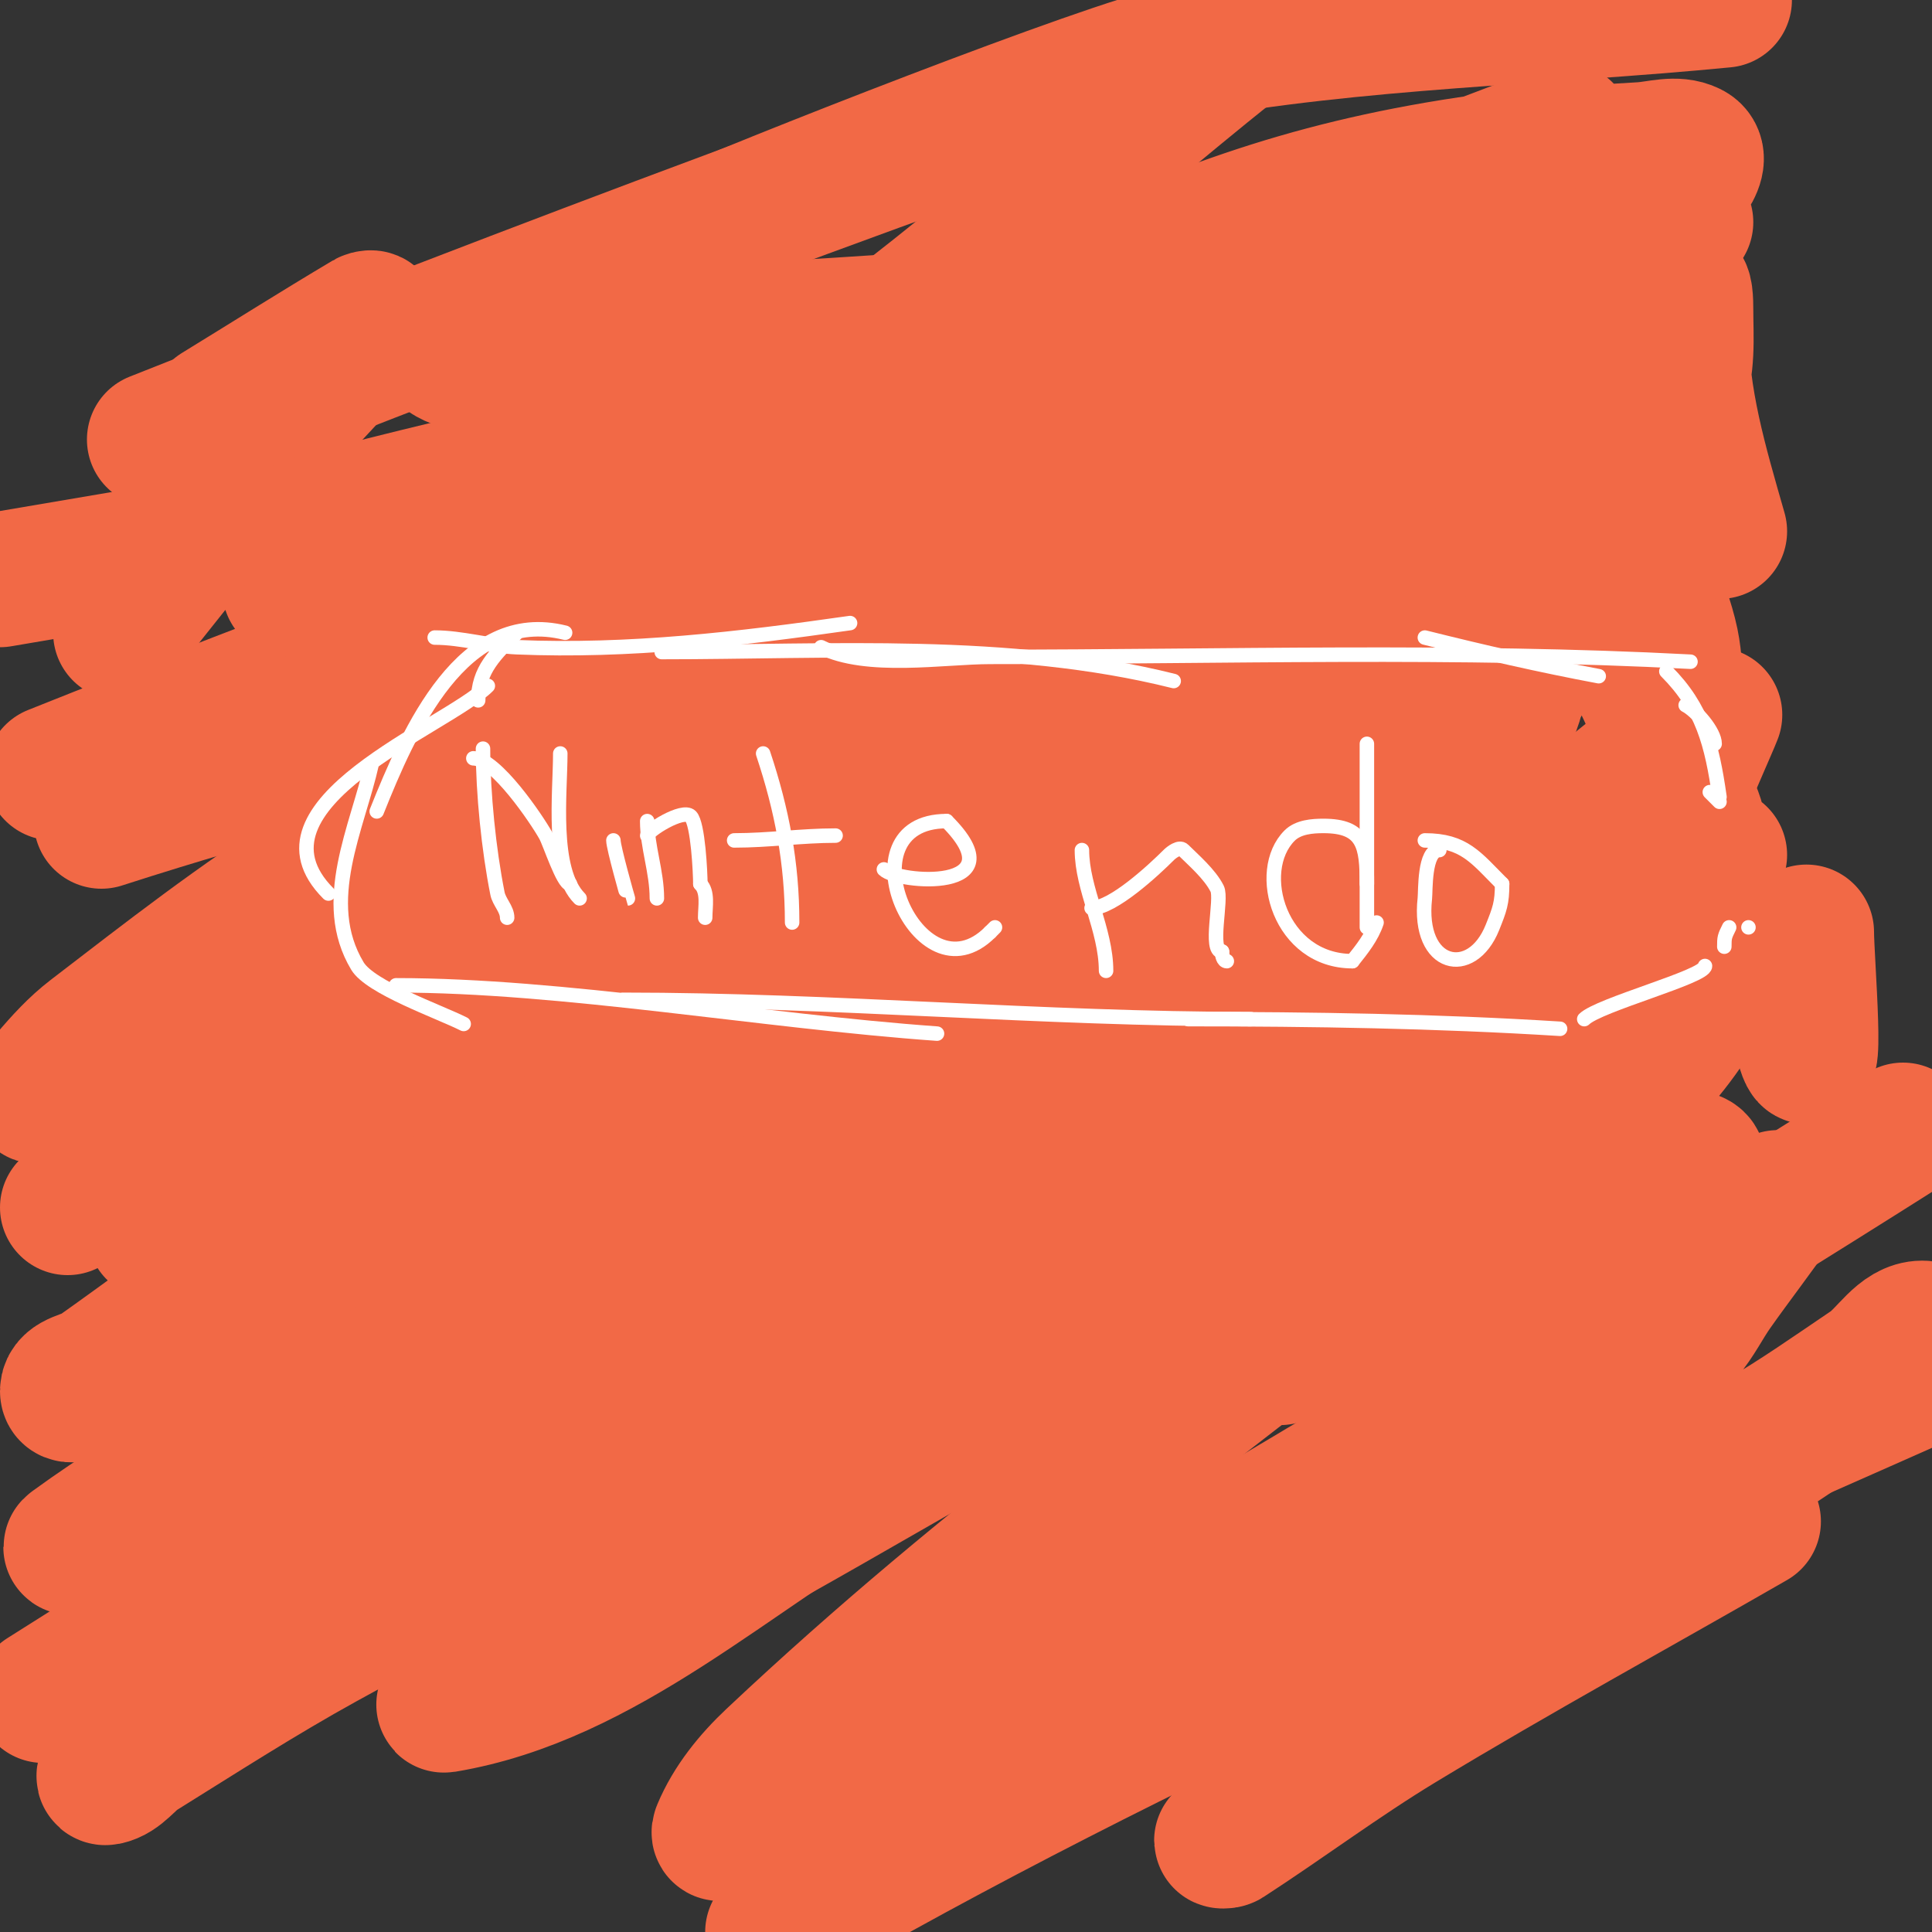 <svg viewBox='0 0 400 400' version='1.1' xmlns='http://www.w3.org/2000/svg' xmlns:xlink='http://www.w3.org/1999/xlink'><rect x="0" y="0" width="400" height="400" fill="#333333" stroke="none"/><g fill='none' stroke='#f26946' stroke-width='28' stroke-linecap='round' stroke-linejoin='round'><path d='M342,53c-57.313,4.585 -89.582,30.163 -144,61c-40.833,23.139 -80.471,48.331 -121,72c-20.783,12.137 -41.31,24.706 -62,37c-2.31,1.373 -4.313,4 -7,4c-1.491,0 1.037,-2.862 2,-4c2.74,-3.239 5.635,-6.416 9,-9c15.337,-11.776 30.615,-23.732 47,-34c33.669,-21.099 67.048,-43.081 103,-60c43.633,-20.533 90,-34.667 135,-52'/><path d='M206,85c-68.667,11.667 -137.333,23.333 -206,35'/><path d='M255,10c-30,24 -58.425,50.113 -90,72c-27.406,18.998 -88.577,51.388 -125,71'/><path d='M11,160c50.751,-20.3 102.086,-39.112 153,-59c21.222,-8.29 41.896,-18.474 64,-24c0.647,-0.162 -1.438,-0.358 -2,0c-6.865,4.369 -12.757,10.291 -20,14c-34.506,17.667 -69.272,34.957 -105,50c-15.066,6.344 -31.333,9.333 -47,14'/><path d='M60,122c19.667,-4.667 39.245,-9.723 59,-14c12.588,-2.725 25.282,-4.965 38,-7c3.963,-0.634 14.011,-4.474 12,-1c-5.09,8.793 -14.783,14.024 -23,20c-44.554,32.403 -59.047,28.725 -125,50'/><path d='M45,85c10.333,-6.333 20.579,-12.812 31,-19c0.287,-0.17 1.149,-0.298 1,0c-4.028,8.055 -11.401,13.946 -17,21c-11.65,14.68 -23.333,29.333 -35,44'/><path d='M119,129c23,-12.333 46.008,-24.652 69,-37c13.008,-6.986 26.267,-13.526 39,-21c2.65,-1.556 4.085,-5.028 7,-6c1.304,-0.435 -0.183,2.895 -1,4c-4.921,6.658 -10.095,13.196 -16,19c-13.799,13.565 -28.218,26.512 -43,39c-67.139,56.721 -86.76,69.123 -160,123'/><path d='M158,184c29.333,-14.667 57.896,-30.987 88,-44c21.674,-9.369 44.549,-15.685 67,-23c2.78,-0.906 28.054,-12.433 22,-4c-8.633,12.024 -16.447,24.693 -26,36c-6.847,8.104 -14.397,15.792 -23,22c-77.929,56.237 -109.643,68.103 -211,104c-17.688,6.265 -36.648,8.089 -55,12c-1.983,0.423 -6,3.028 -6,1c0,-2.404 4.036,-2.614 6,-4c9.37,-6.614 18.534,-13.523 28,-20c41.278,-28.243 83.248,-55.462 125,-83c14.205,-9.37 26.795,-19.436 40,-30c1.746,-1.397 -1.315,4.531 -3,6c-11.615,10.126 -23.199,20.422 -36,29c-19.614,13.143 -39.764,25.681 -61,36c-26.223,12.742 -54,22 -81,33'/><path d='M61,229c71.389,-30.779 143.466,-60.233 213,-95'/><path d='M304,143c-39.012,26.359 -110.468,76.169 -152,98c-25.106,13.197 -51.914,22.866 -78,34c-1.264,0.54 -4.333,2.333 -4,1c0.572,-2.287 3.204,-3.473 5,-5c11.544,-9.813 22.622,-20.263 35,-29c27.342,-19.3 56.178,-36.397 84,-55c28.514,-19.066 56.667,-38.667 85,-58'/><path d='M287,142c-52.703,32.532 -104.81,66.557 -161,93c-0.427,0.201 0.667,-0.667 1,-1c4.667,-4.667 8.829,-9.899 14,-14c14.209,-11.269 29.204,-21.514 44,-32c37.341,-26.465 76.329,-50.613 113,-78c8.894,-6.642 16.866,-14.447 25,-22c1.221,-1.134 4.419,-4.873 3,-4c-25.119,15.458 -47.563,35.073 -73,50c-36.022,21.139 -72.966,40.689 -110,60c-9.664,5.039 -20.078,8.49 -30,13c-8.415,3.825 -15.802,12.92 -25,12c-6.584,-0.658 9.644,-9.115 15,-13c7.099,-5.15 67.598,-44.732 74,-49c6.385,-4.257 12.755,-8.54 19,-13c3.093,-2.209 6.159,-4.475 9,-7c0.249,-0.221 0.172,-1.286 0,-1c-9.094,15.157 -26.02,27.589 -40,38c-8.083,6.019 -15.986,12.493 -25,17c-6.381,3.19 11.333,-8.667 17,-13'/><path d='M157,178c25.953,-16.744 50.202,-36.019 76,-53c10.844,-7.138 22.714,-12.583 34,-19c5.967,-3.393 18,-16.864 18,-10c0,13.136 -21.223,15.489 -32,23c-33.514,23.359 -66.577,44.198 -104,61c-6.059,2.72 -13.06,8.97 -19,6c-3.818,-1.909 6.57,-5.459 10,-8c5.732,-4.246 11.101,-8.989 17,-13c14.941,-10.16 30.627,-19.359 47,-27c5.545,-2.588 20.979,-12.557 16,-9c-37.754,26.967 -78.012,49.831 -117,75c-11.655,7.524 -22.427,16.35 -34,24c-8.107,5.359 -16.776,9.822 -25,15c-0.798,0.502 -2.667,2.667 -2,2c1.333,-1.333 2.667,-2.667 4,-4'/><path d='M46,241c52.732,-29.296 105.234,-57.578 161,-81c17.014,-7.146 34.468,-13.239 52,-19c22.167,-7.284 24.797,-7.162 11,10c-10.376,12.906 -20.09,26.494 -32,38c-7.915,7.646 -17.773,13.002 -27,19c-24.115,15.675 -48.011,31.76 -73,46c-40.427,23.036 -85.37,38.633 -123,66c-1.705,1.24 4.181,-0.934 6,-2c7.896,-4.629 15.014,-10.528 23,-15c17.041,-9.543 34.978,-17.425 52,-27c20.328,-11.435 39.487,-24.899 60,-36c47.463,-25.686 96.305,-48.749 144,-74'/><path d='M316,207c-19.333,13.667 -38.11,28.157 -58,41c-22.476,14.512 -46.462,26.584 -69,41c-18.15,11.61 -35.467,24.477 -53,37c-1.213,0.866 2.813,-1.098 4,-2c7.17,-5.449 13.808,-11.579 21,-17c14.481,-10.917 29.598,-20.978 44,-32c38.819,-29.709 77.741,-59.356 115,-91c4.685,-3.979 7.933,-9.391 12,-14c0.936,-1.06 3,-4.414 3,-3c0,14.789 -49.341,52.877 -51,54c-30.724,20.798 -62.771,39.619 -95,58c-10.496,5.986 -22.311,9.366 -33,15c-16.899,8.906 -31.878,21.959 -50,28c-1.14,0.38 2.006,-1.324 3,-2c7.34,-4.991 14.757,-9.87 22,-15c8.759,-6.205 17.125,-12.962 26,-19c53.129,-36.145 107.254,-70.902 159,-109c9.558,-7.037 18.969,-14.297 28,-22c2.338,-1.994 3.085,-6.028 6,-7c2.121,-0.707 -1.574,4.277 -3,6c-6.619,7.998 -13.133,16.226 -21,23c-16.217,13.965 -34,26 -51,39'/><path d='M275,216c-45,26 -89.737,52.461 -135,78c-14.413,8.133 -29.322,15.355 -44,23c-17.322,9.022 -34.767,17.809 -52,27c-2.775,1.48 -5.383,3.256 -8,5c-0.62,0.413 1.38,-0.587 2,-1c17.385,-11.59 34.355,-23.81 52,-35c23.366,-14.818 47.93,-27.724 71,-43c26.299,-17.414 51.721,-36.135 77,-55c5.643,-4.211 69.733,-45.931 76,-71c2.184,-8.737 -13.767,11.634 -21,17c-23.993,17.801 -48.075,35.528 -73,52c-51.765,34.21 -104.667,66.667 -157,100'/><path d='M9,351c39.284,-24.711 78.357,-49.854 116,-77c16.817,-12.128 33.521,-24.416 50,-37c1.873,-1.431 3.333,-3.333 5,-5c0.667,-0.667 2.185,-2.925 2,-2c-0.498,2.489 -1.282,5.131 -3,7c-28.216,30.705 -51.831,46.875 -87,73c-16.113,11.969 -33.281,22.518 -49,35c-7.014,5.57 -12.961,12.386 -19,19c-1.005,1.101 -3.462,4.292 -2,4c2.812,-0.562 4.565,-3.485 7,-5c12.571,-7.822 25.036,-15.847 38,-23c64.191,-35.416 99.558,-51.136 166,-85c22.449,-11.442 45.02,-22.681 67,-35c8.387,-4.701 16.274,-10.277 24,-16c1.339,-0.992 1.821,-5.179 3,-4c1.269,1.269 -0.595,3.882 -2,5c-29.788,23.702 -59.755,47.255 -91,69c-18.159,12.637 -37.957,22.738 -57,34c-11.958,7.072 -24.015,13.974 -36,21c-2.318,1.359 4.662,-2.675 7,-4c7.662,-4.342 15.354,-8.631 23,-13c25.021,-14.297 50,-28.667 75,-43'/><path d='M246,269c37.375,-21.702 74.47,-45.15 112,-66c1.051,-0.584 -0.984,2.357 -2,3c-15.411,9.75 -30.969,19.308 -47,28c-47.965,26.005 -97.961,48.133 -146,74c-19.985,10.761 -39.783,21.921 -59,34c-4.195,2.637 -7.347,6.652 -11,10c-0.347,0.319 -1.465,1.077 -1,1c33.248,-5.541 59.649,-31.428 89,-48c40.683,-22.971 82.226,-44.488 122,-69c12.998,-8.01 24.053,-18.908 37,-27c5.258,-3.286 -6.566,10.666 -11,15c-10.473,10.235 -21.635,19.766 -33,29c-50.215,40.799 -89.914,67.625 -136,111c-4.515,4.25 -8.615,9.277 -11,15c-0.86,2.064 4.074,-1.864 6,-3c11.079,-6.534 21.832,-13.618 33,-20c21.504,-12.288 43.333,-24 65,-36'/><path d='M253,320c47.361,-28.066 94.491,-56.544 141,-86'/><path d='M347,279c-52.915,34.647 -106.206,68.733 -160,102'/><path d='M160,400c77.406,-45.003 159.245,-79.664 241,-116'/><path d='M363,315c-24.333,14 -48.986,27.459 -73,42c-12.337,7.47 -23.9,16.152 -36,24c-0.28,0.181 -1.273,0.191 -1,0c29.914,-20.985 59.359,-42.631 89,-64c16.126,-11.626 33.654,-21.362 49,-34c2.735,-2.253 10.543,-8 7,-8c-4.534,0 -7.245,5.46 -11,8c-7.581,5.129 -15.081,10.409 -23,15c-15.098,8.752 -30.446,17.086 -46,25c-3.477,1.769 -7.299,2.766 -11,4c-2.302,0.767 -6.333,4.333 -7,2c-1.156,-4.047 10.034,-14.109 12,-16c14.083,-13.542 24.25,-22.125 37,-37c2.346,-2.738 3.925,-6.051 6,-9c4.259,-6.053 8.821,-11.892 13,-18c0.188,-0.275 0.277,-1.185 0,-1c-2.166,1.444 -3.764,3.667 -6,5c-15.129,9.019 -30.513,17.611 -46,26c-8.52,4.615 -17.39,8.556 -26,13c-1.897,0.979 -6.366,5.64 -5,4c1.836,-2.203 3.333,-4.667 5,-7'/><path d='M290,289c7.667,-6.333 15.304,-12.703 23,-19c3.304,-2.703 6.548,-5.489 10,-8c7.553,-5.493 15.656,-10.23 23,-16c2.047,-1.608 7.329,-4.836 5,-6c-5.688,-2.844 -25.403,12.632 -26,13c-10.189,6.27 -45.121,22.623 -46,23c-4.461,1.912 -9.429,2.368 -14,4c-0.314,0.112 0,1.333 0,1c0,-11.401 26.027,-33.927 30,-38c16.688,-17.105 34.505,-32.755 52,-49'/><path d='M359,194c-6.815,16.357 -15.346,28.449 -30,39c-3.389,2.44 -7.323,4.02 -11,6c-0.656,0.353 -1.473,1.527 -2,1c-0.527,-0.527 0.732,-1.304 1,-2c1.401,-3.642 2.255,-7.51 4,-11c7.849,-15.698 20.965,-30.951 31,-45'/><path d='M351,180c-3.667,5.667 -7.048,11.528 -11,17c-0.436,0.604 -2,1.745 -2,1c0,-12.978 15.191,-45.269 17,-50'/><path d='M356,177c-2.446,4.892 -4.315,-6.287 -5,-8c-3.739,-9.348 -8.174,-22.313 -13,-31c-4.221,-7.598 -9.796,-14.392 -14,-22c-2.964,-5.364 -12.481,-14.259 -7,-17c5.433,-2.717 11.247,6.37 13,9c6.73,10.094 9.901,23.726 14,35c3.132,8.614 3.571,10.709 3,1c-0.216,-3.675 -0.249,-7.396 -1,-11c-0.925,-4.439 -2.697,-8.657 -4,-13c-1.697,-5.658 -3.333,-11.333 -5,-17'/><path d='M337,103c-7.061,-13.48 -15.195,-26.39 -22,-40c-4.58,-9.16 -2.91,-18.182 -12,-20c-4.286,-0.857 -3.831,3.165 -8,6c-6.052,4.115 -12.386,7.867 -19,11c-29.707,14.072 -60.499,25.743 -91,38c-17.92,7.202 -36.172,13.572 -54,21c-14.184,5.91 -28.256,12.128 -42,19c-2.981,1.491 -5.369,3.954 -8,6c-0.372,0.289 -1.283,1.377 -1,1c26.805,-35.74 86.011,-50.418 123,-65c17.556,-6.921 35.65,-12.596 54,-17c8.019,-1.924 16,-4 24,-6c1.333,-0.333 5.229,-0.385 4,-1c-5.068,-2.534 -11.354,-0.481 -17,0c-20.479,1.743 -40.846,4.969 -61,9'/><path d='M207,65c-29.347,2.317 -58.653,3.683 -88,6c-8.697,0.687 -18.374,7.237 -26,3c-5.475,-3.041 11.422,-5.152 17,-8c10.094,-5.154 19.683,-11.31 30,-16c15.633,-7.106 90.675,-36.57 104,-39c37.231,-6.789 75.333,-7.333 113,-11'/><path d='M301,35c-41,14.667 -81.425,31.053 -123,44c-34.504,10.745 -70,18 -105,27'/><path d='M32,91c79.524,-31.576 158.989,-61.403 240,-89'/><path d='M324,27c-20,7.667 -40.102,15.073 -60,23c-36.472,14.529 -76.283,34.321 -115,44c-1.446,0.362 2.651,-1.366 4,-2c20.651,-9.7 41.396,-19.201 62,-29c30.517,-14.514 54.426,-23.814 89,-29c11.908,-1.786 23.984,-2.216 36,-3c3.326,-0.217 7.019,-1.491 10,0c3.388,1.694 -0.81,7.444 -8,13c-11.713,9.051 -23.937,17.422 -36,26c-9.625,6.844 -9.805,6.935 -22,11c-0.632,0.211 -2,0.667 -2,0c0,-0.745 1.355,-0.627 2,-1c5.69,-3.294 11.337,-6.66 17,-10c7.337,-4.327 14.381,-9.191 22,-13c8.417,-4.208 17.333,-7.333 26,-11'/><path d='M350,93c-1.333,2 -2.86,3.884 -4,6c-1.35,2.508 -3,10.848 -3,8c0,-11.167 5.391,-22.439 6,-34c0.158,-2.996 0,-6 0,-9c0,-1.374 -0.028,-4.972 -1,-4c-1.886,1.886 0,5.333 0,8c0,14.762 3.983,27.941 8,42'/><path d='M374,193c0,5.731 2.586,36.343 -1,22c-0.589,-2.354 -1.382,-4.653 -2,-7c-1.049,-3.987 -2,-8 -3,-12'/><path d='M344,106c-3.72,-12.09 -8,-24 -12,-36c-1.9,-5.701 0.009,-17 -6,-17'/></g>
<g fill='none' stroke='#ffffff' stroke-width='3' stroke-linecap='round' stroke-linejoin='round'><path d='M90,132c5.588,0 11.322,1.763 17,2c23.295,0.971 45.978,-1.711 69,-5'/><path d='M137,135c34.85,0 71.864,-2.534 106,6'/><path d='M170,134c9.464,4.732 25.409,2 35,2c48.232,0 96.824,-1.536 145,1'/><path d='M295,132c11.974,2.993 23.829,5.718 36,8'/><path d='M107,131c-4.43,4.43 -8,7.675 -8,14'/><path d='M117,131c-21.208,-5.302 -32.286,20.214 -39,37'/><path d='M101,142c-8.463,8.463 -51.447,24.553 -33,43'/><path d='M77,158c-2.976,13.391 -11.004,28.66 -3,42c2.677,4.462 16.734,9.367 22,12'/><path d='M82,204c34.603,0 75.547,7.396 112,10'/><path d='M129,207c43.351,0 86.741,4 130,4'/><path d='M246,211c25.723,0 51.31,0.394 77,2'/><path d='M328,211c2.969,-2.969 25,-8.786 25,-11'/><path d='M357,196c0,-1.873 0.049,-2.099 1,-4'/><path d='M356,166c-0.667,-0.667 -1.333,-1.333 -2,-2'/><path d='M349,146c2.116,1.058 6,5.471 6,8'/><path d='M345,139c7.498,7.498 9.44,15.081 11,26'/><path d='M362,192l0,0'/><path d='M100,155c0,9.221 1.196,20.978 3,30c0.352,1.76 2,3.205 2,5'/><path d='M98,157c4.616,0 13.168,12.703 15,16c0.851,1.531 3.602,10 5,10'/><path d='M116,156c0,8.087 -1.918,24.082 4,30'/><path d='M127,174c0,1.488 2.983,12 3,12'/><path d='M126,155'/><path d='M134,170c0,5.376 2,10.451 2,16'/><path d='M134,173c0,-0.981 7.357,-5.643 9,-4c1.524,1.524 2,11.796 2,14'/><path d='M145,183c1.655,1.655 1,4.691 1,7'/><path d='M158,156c3.909,11.726 6,22.764 6,35'/><path d='M152,174c7.142,0 13.954,-1 21,-1'/><path d='M183,180c2.871,2.871 27.86,4.86 13,-10'/><path d='M196,170c-22.072,0 -5.844,37.844 9,23'/><path d='M205,193l1,-1'/><path d='M224,176c0,8.039 5,16.526 5,25'/><path d='M226,188c4.422,0 12.92,-7.92 16,-11c0.433,-0.433 2.151,-1.849 3,-1c1.956,1.956 5.476,4.952 7,8c1.08,2.16 -1.742,13 1,13'/><path d='M253,197c0,0.745 0.255,2 1,2'/><path d='M283,183c0,-7.877 -0.64,-12 -9,-12c-2.274,0 -5.209,0.209 -7,2c-7.392,7.392 -1.996,26 13,26'/><path d='M280,199c1.964,-2.456 4.006,-5.017 5,-8'/><path d='M283,154c0,12.667 0,25.333 0,38'/><path d='M298,176c-3.17,0 -2.832,8.489 -3,10c-1.585,14.262 9.69,16.776 14,6c1.486,-3.715 2,-5.029 2,-9'/><path d='M311,183c-5.446,-5.446 -7.839,-9 -16,-9'/></g>
</svg>